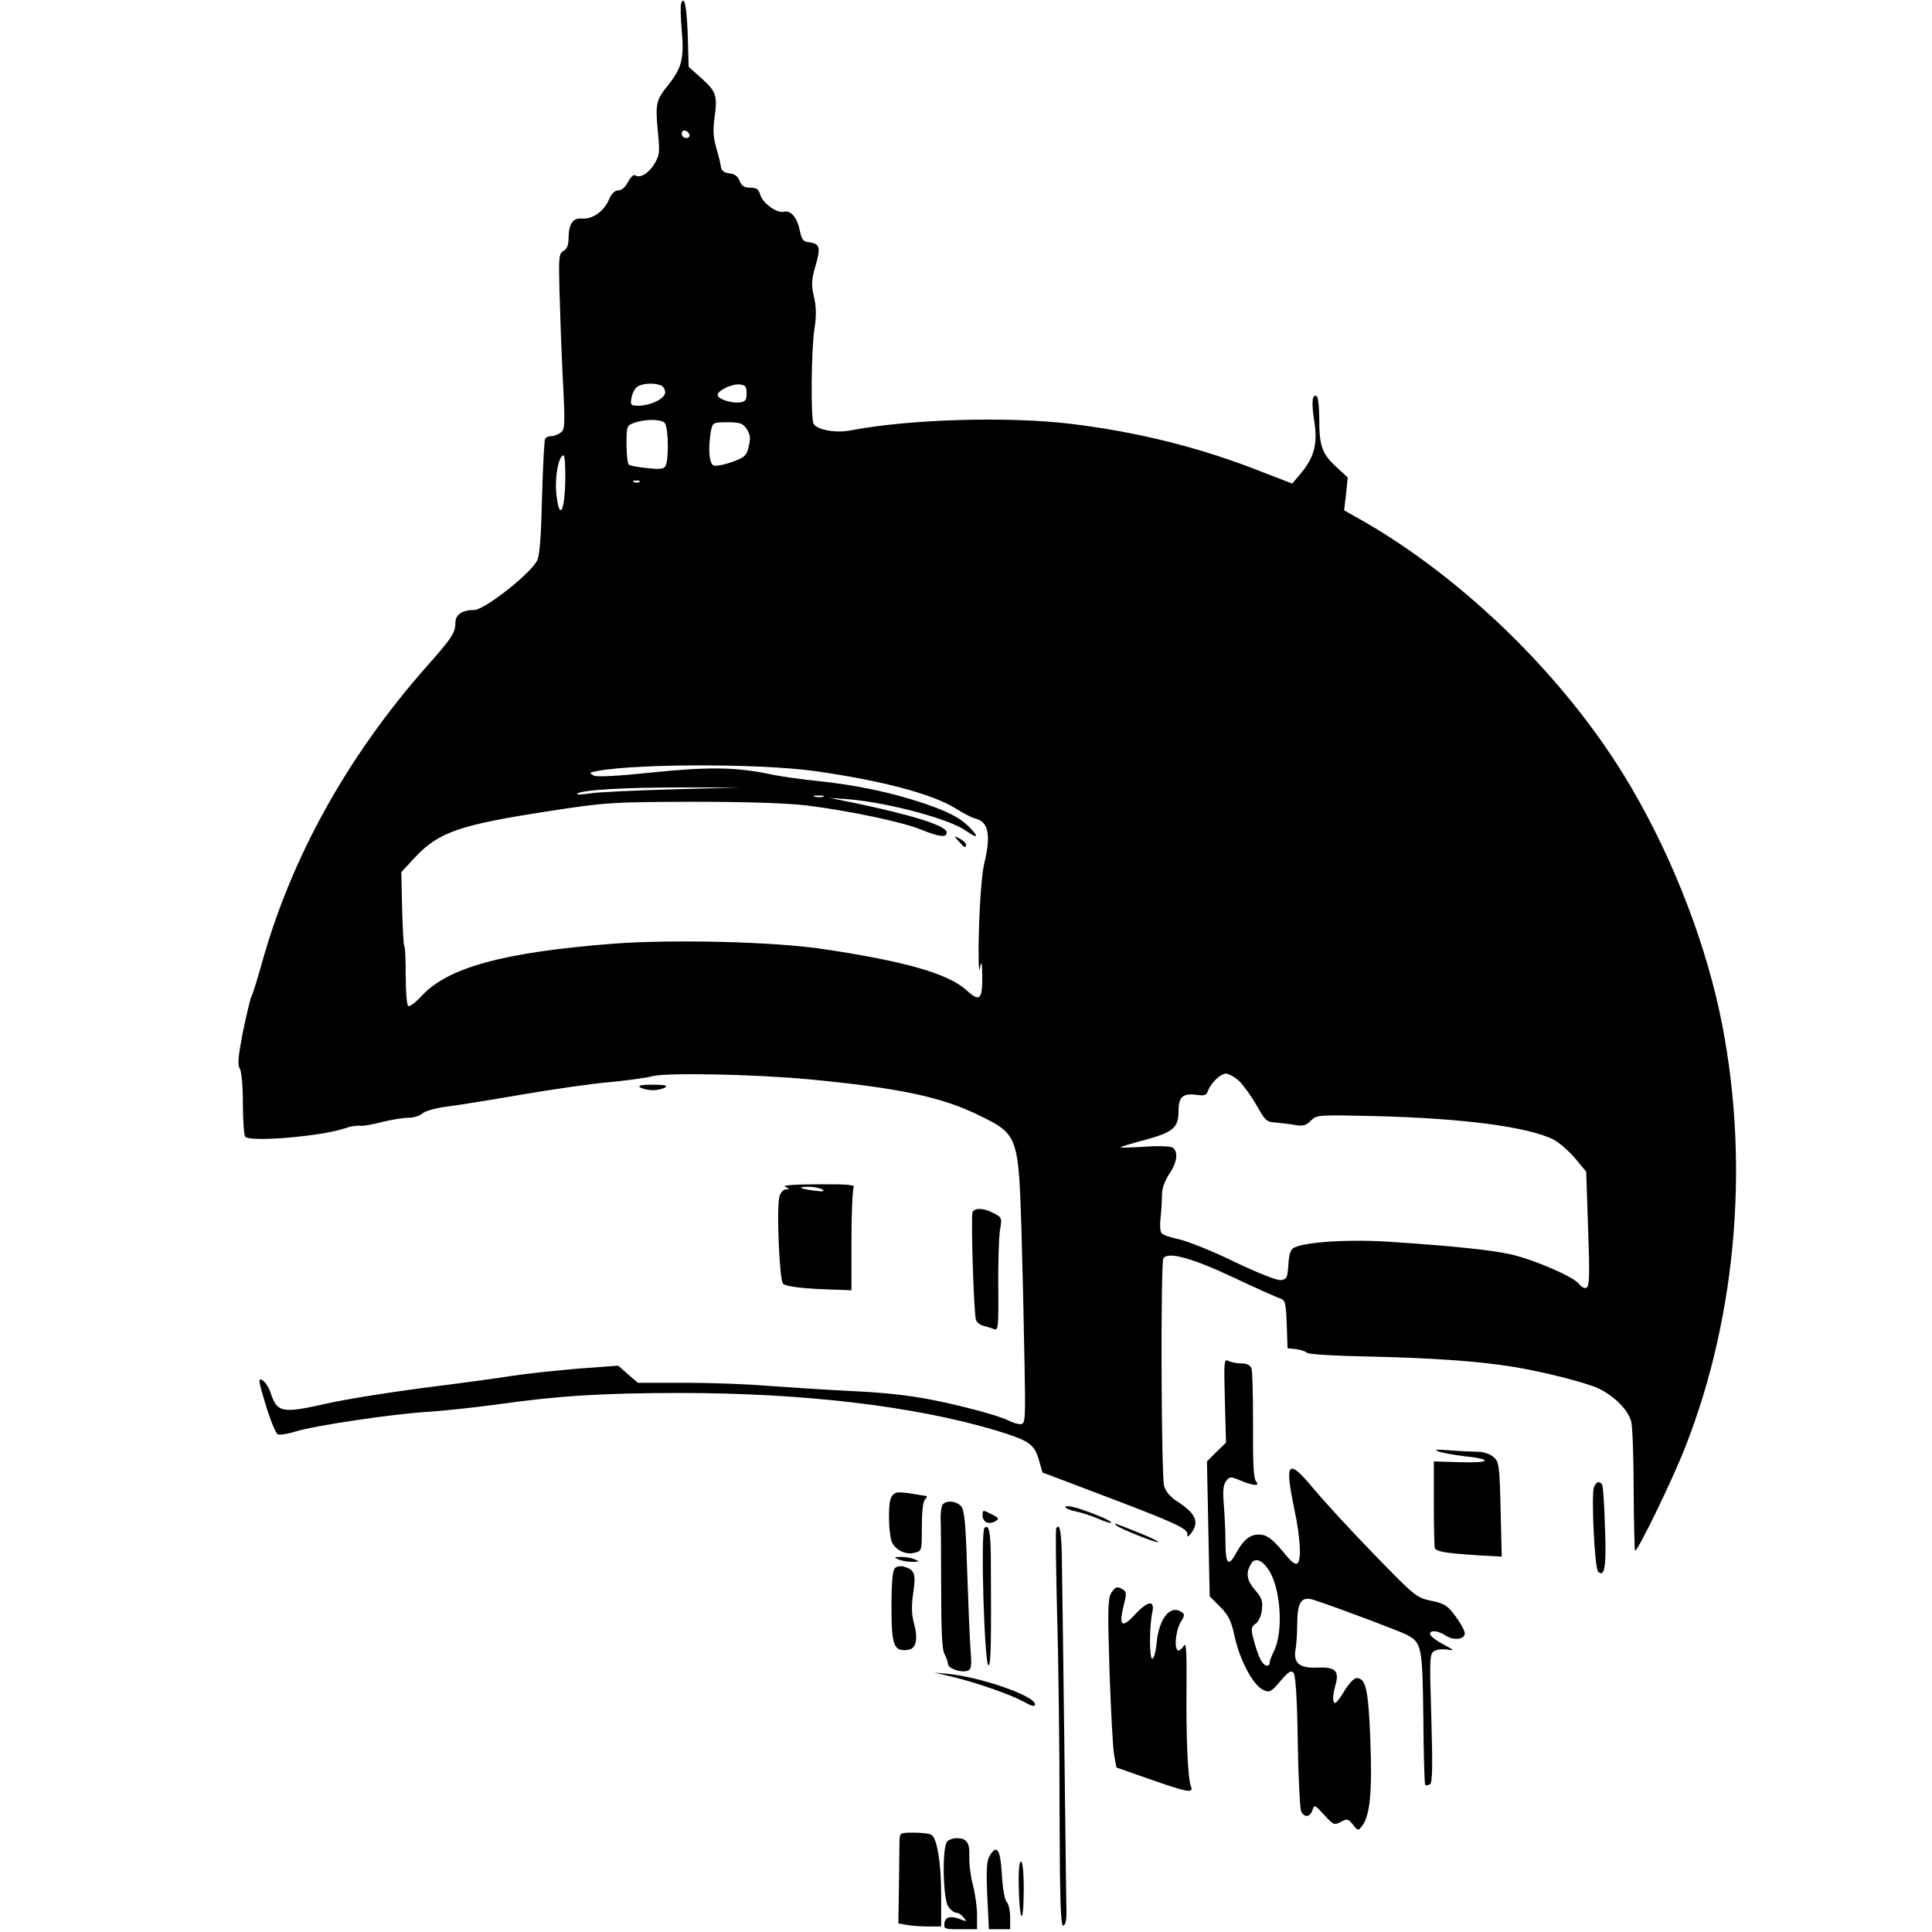 <?xml version="1.0" standalone="no"?>
<!DOCTYPE svg PUBLIC "-//W3C//DTD SVG 20010904//EN"
 "http://www.w3.org/TR/2001/REC-SVG-20010904/DTD/svg10.dtd">
<svg version="1.0" xmlns="http://www.w3.org/2000/svg"
 width="700pt" height="700pt" viewBox="0 0 700 700"
 preserveAspectRatio="xMidYMid meet">
<g transform="translate(0,700) scale(0.1,-0.1)"
fill="#000000" stroke="none">
<path d="M2468 6988 c-3 -7 -2 -51 2 -97 9 -103 1 -136 -49 -199 -45 -56 -47
-68 -37 -174 7 -69 6 -80 -13 -112 -22 -35 -52 -53 -70 -41 -6 3 -17 -8 -26
-25 -9 -18 -23 -30 -35 -30 -13 0 -25 -12 -34 -34 -18 -42 -60 -71 -97 -68
-33 4 -49 -20 -49 -72 0 -24 -6 -38 -18 -45 -17 -9 -18 -23 -15 -143 2 -73 7
-216 12 -318 9 -166 8 -186 -7 -197 -9 -7 -24 -13 -33 -13 -10 0 -21 -4 -24
-10 -3 -5 -8 -99 -11 -209 -3 -132 -8 -209 -17 -230 -19 -45 -191 -181 -229
-181 -43 0 -68 -17 -68 -46 0 -36 -11 -54 -107 -162 -288 -327 -492 -697 -597
-1082 -15 -52 -30 -102 -35 -110 -4 -8 -18 -67 -31 -129 -17 -88 -20 -119 -11
-133 6 -10 11 -63 11 -125 0 -60 4 -114 8 -121 14 -21 273 0 362 30 19 7 44
11 55 9 12 -1 47 5 80 14 33 8 75 15 94 15 19 0 42 7 52 16 10 9 50 20 91 25
40 5 164 25 274 44 111 19 251 39 311 44 61 6 132 15 158 22 53 13 364 7 560
-11 328 -31 486 -64 620 -130 143 -69 145 -75 156 -415 4 -143 9 -360 11 -482
4 -211 3 -223 -15 -223 -10 0 -30 6 -45 14 -15 8 -63 23 -107 35 -175 46 -282
63 -460 71 -99 5 -236 14 -305 19 -69 6 -202 11 -297 11 l-172 0 -36 31 -35
31 -148 -11 c-81 -7 -187 -18 -237 -26 -49 -8 -196 -28 -325 -44 -129 -17
-284 -42 -345 -56 -164 -37 -181 -34 -205 40 -6 19 -20 39 -30 45 -15 8 -14
-3 13 -91 17 -56 37 -104 44 -106 8 -3 37 2 66 11 68 21 355 64 482 71 55 4
161 15 235 25 230 33 395 43 675 43 444 0 844 -47 1138 -134 125 -38 144 -50
161 -108 l13 -46 219 -83 c259 -98 310 -121 306 -142 -1 -10 2 -9 13 4 32 42
18 73 -54 119 -20 13 -38 34 -43 52 -11 36 -13 809 -3 826 16 25 102 2 251
-68 82 -39 159 -73 171 -77 20 -7 22 -14 25 -94 l3 -87 30 -3 c17 -2 35 -8 42
-14 6 -5 108 -11 227 -13 218 -5 384 -16 511 -36 109 -17 276 -59 320 -81 57
-29 104 -77 115 -118 5 -19 9 -131 9 -249 1 -118 3 -216 5 -219 8 -7 136 257
182 375 191 486 235 1060 124 1578 -63 290 -190 603 -348 859 -222 360 -575
704 -934 913 l-78 44 7 60 6 59 -41 38 c-52 48 -62 75 -62 172 0 43 -4 81 -9
84 -17 11 -20 -21 -9 -92 13 -81 -1 -131 -52 -191 l-28 -33 -109 42 c-224 89
-455 146 -698 175 -230 27 -581 16 -791 -24 -54 -11 -122 1 -136 23 -11 17 -9
272 3 345 7 46 7 78 -2 116 -10 43 -9 61 5 109 20 69 17 83 -21 88 -23 2 -28
9 -35 42 -10 49 -33 75 -58 69 -25 -7 -78 32 -86 63 -5 18 -13 24 -35 24 -22
0 -32 6 -39 24 -6 17 -18 26 -37 28 -19 2 -29 9 -31 23 -1 11 -9 43 -17 70
-11 37 -12 66 -6 109 11 80 6 94 -47 142 l-47 42 -3 113 c-4 106 -12 148 -24
117z m30 -476 c2 -7 -3 -12 -12 -12 -9 0 -16 7 -16 16 0 17 22 14 28 -4z
m-104 -908 c9 -3 16 -15 16 -26 0 -22 -53 -48 -98 -48 -26 0 -29 3 -24 28 2
15 11 33 20 40 17 13 60 16 86 6z m311 -29 c0 -25 -4 -31 -26 -33 -30 -4 -79
13 -79 27 0 16 52 41 80 38 21 -2 25 -7 25 -32z m-297 -107 c14 -14 16 -136 3
-157 -7 -11 -22 -12 -66 -7 -32 3 -62 9 -66 12 -5 3 -9 36 -9 74 0 65 1 69 28
78 38 14 96 14 110 0z m298 -23 c12 -19 14 -33 7 -62 -8 -34 -14 -40 -61 -57
-28 -10 -58 -16 -67 -12 -16 6 -20 66 -9 125 6 30 8 31 60 31 46 0 56 -4 70
-25z m-658 -192 c-3 -113 -22 -137 -32 -44 -7 61 8 141 26 141 5 0 7 -44 6
-97z m269 1 c-3 -3 -12 -4 -19 -1 -8 3 -5 6 6 6 11 1 17 -2 13 -5z m638 -1048
c244 -35 424 -83 509 -136 25 -16 57 -33 71 -36 47 -12 56 -61 31 -163 -8 -32
-16 -133 -19 -236 -3 -99 -1 -164 3 -145 6 31 8 28 9 -25 1 -87 -9 -97 -57
-53 -66 60 -218 104 -517 149 -174 27 -547 36 -761 20 -399 -31 -601 -86 -697
-190 -21 -23 -42 -39 -48 -36 -5 4 -9 52 -9 109 0 56 -2 105 -5 108 -3 2 -6
64 -8 136 l-3 132 50 54 c86 92 164 118 491 168 201 31 224 32 515 33 194 0
343 -5 410 -13 154 -19 345 -59 415 -87 70 -28 95 -31 95 -11 0 24 -121 62
-335 107 l-90 18 70 -5 c144 -12 364 -71 425 -114 39 -28 48 -25 19 6 -36 39
-79 62 -174 94 -115 39 -246 66 -380 80 -60 6 -139 17 -175 25 -124 26 -225
27 -429 6 -125 -13 -200 -17 -210 -11 -9 5 -14 10 -11 11 108 32 598 35 815 5z
m-520 -66 c-137 -4 -272 -10 -300 -15 -27 -4 -47 -5 -44 -1 13 14 171 23 379
23 l215 0 -250 -7z m548 -27 c-7 -2 -21 -2 -30 0 -10 3 -4 5 12 5 17 0 24 -2
18 -5z m1507 -1030 c16 -16 44 -55 63 -88 30 -54 36 -60 67 -62 19 -2 51 -5
72 -9 29 -5 40 -2 58 16 21 21 26 21 238 16 315 -8 550 -39 641 -85 21 -11 56
-42 78 -68 l40 -48 7 -206 c6 -158 5 -209 -5 -214 -7 -5 -18 1 -28 13 -19 26
-163 88 -246 107 -66 15 -203 30 -429 45 -149 11 -317 1 -358 -21 -12 -6 -18
-25 -20 -62 -3 -46 -6 -52 -27 -55 -14 -2 -82 25 -170 67 -80 39 -171 75 -200
81 -30 6 -59 16 -63 23 -5 6 -6 32 -3 56 3 24 5 61 5 81 0 24 10 51 26 76 29
42 34 81 13 96 -8 5 -53 7 -104 3 -49 -3 -87 -4 -85 -2 3 3 43 15 89 27 102
28 121 44 121 105 0 51 16 65 67 58 26 -4 34 -1 39 13 11 30 46 64 66 64 10 0
31 -12 48 -27z"/>
<path d="M3474 3951 c21 -23 26 -26 26 -11 0 5 -10 15 -22 21 -23 12 -23 12
-4 -10z"/>
<path d="M2320 3060 c8 -5 29 -10 45 -10 17 0 37 5 45 10 11 7 -3 10 -45 10
-42 0 -56 -3 -45 -10z"/>
<path d="M2845 2700 c17 -7 17 -9 3 -9 -10 -1 -20 -12 -24 -26 -11 -43 0 -303
13 -316 11 -11 78 -19 198 -22 l50 -2 0 180 c0 99 4 186 8 193 6 9 -22 12
-130 11 -86 0 -131 -4 -118 -9z m135 -10 c10 -7 1 -8 -30 -4 -56 8 -64 14 -19
14 19 0 41 -5 49 -10z"/>
<path d="M3524 2609 c-7 -12 4 -361 12 -391 3 -9 15 -19 28 -22 13 -3 31 -9
39 -12 14 -5 15 14 14 153 -1 87 2 179 6 205 8 45 7 47 -22 62 -35 19 -67 21
-77 5z"/>
<path d="M4438 1926 l4 -153 -35 -34 -34 -34 5 -245 5 -244 37 -37 c31 -31 41
-50 54 -111 19 -86 67 -174 103 -191 23 -10 28 -8 62 32 30 35 39 40 48 30 7
-9 13 -95 15 -249 2 -129 8 -243 12 -252 11 -25 33 -22 41 3 7 21 9 20 41 -15
37 -40 37 -40 66 -25 18 10 24 8 40 -12 18 -23 19 -23 33 -5 29 38 37 123 30
310 -7 185 -16 226 -50 226 -9 0 -28 -20 -43 -45 -15 -25 -30 -45 -34 -45 -11
0 -10 28 1 66 14 50 -1 65 -66 62 -65 -3 -88 17 -79 66 3 16 6 56 6 90 0 82
15 104 61 89 91 -30 308 -112 336 -126 54 -29 57 -41 60 -301 1 -131 4 -241 7
-243 3 -3 10 -2 17 2 9 6 10 63 5 241 -7 219 -6 233 11 242 10 6 32 8 48 5 26
-4 24 -2 -15 19 -24 12 -46 29 -48 36 -5 17 29 15 56 -4 27 -18 66 -15 69 6 2
8 -13 36 -32 62 -30 41 -41 48 -89 58 -53 11 -60 16 -207 168 -84 86 -181 192
-217 235 -96 116 -109 104 -72 -73 22 -104 26 -185 10 -195 -6 -4 -20 6 -33
21 -56 69 -76 84 -106 84 -33 0 -56 -19 -83 -68 -27 -51 -38 -39 -38 41 0 39
-3 101 -6 137 -4 48 -2 70 8 83 13 18 16 18 52 3 50 -21 73 -21 56 -2 -8 11
-11 70 -10 204 0 104 -2 196 -6 205 -4 11 -17 17 -36 17 -16 0 -37 4 -47 9
-16 9 -17 -1 -13 -143z m158 -613 c45 -67 55 -227 19 -297 -8 -16 -15 -34 -15
-42 0 -7 -6 -11 -14 -8 -15 6 -29 36 -45 98 -9 34 -8 41 8 53 11 7 21 29 23
50 4 31 0 44 -24 71 -30 35 -35 61 -17 93 14 27 39 20 65 -18z"/>
<path d="M5215 1740 c16 -5 57 -12 90 -16 104 -11 98 -25 -10 -22 l-100 3 0
-150 c0 -82 2 -156 3 -162 5 -15 35 -20 155 -28 l88 -5 -4 172 c-4 163 -6 173
-27 190 -12 10 -36 18 -54 18 -17 0 -62 2 -101 5 -54 4 -63 3 -40 -5z"/>
<path d="M5775 1611 c-10 -32 3 -293 15 -305 24 -24 31 20 25 162 -2 79 -7
148 -10 153 -10 15 -23 10 -30 -10z"/>
<path d="M3249 1592 c-10 -2 -20 -13 -23 -25 -8 -29 -6 -115 3 -147 9 -33 50
-55 84 -46 27 6 27 7 27 94 0 55 4 92 12 100 7 7 8 12 3 12 -6 1 -28 4 -50 8
-22 4 -47 6 -56 4z"/>
<path d="M3413 1544 c-3 -9 -5 -28 -5 -43 1 -14 2 -126 2 -249 0 -157 3 -229
12 -245 7 -12 12 -28 13 -36 0 -17 49 -33 72 -24 13 5 14 19 9 82 -3 42 -8
171 -12 286 -5 168 -10 214 -22 228 -19 21 -61 22 -69 1z"/>
<path d="M3860 1540 c0 -5 17 -12 37 -16 21 -4 57 -16 81 -26 24 -11 46 -18
48 -15 5 5 -60 33 -123 53 -24 7 -43 9 -43 4z"/>
<path d="M3560 1510 c0 -25 22 -35 46 -22 15 9 14 12 -14 26 -31 16 -32 16
-32 -4z"/>
<path d="M4045 1473 c13 -12 146 -65 151 -60 2 2 -28 17 -68 33 -98 39 -95 38
-83 27z"/>
<path d="M3567 1464 c-15 -15 0 -507 15 -498 8 5 10 71 8 379 0 102 -7 135
-23 119z"/>
<path d="M3827 1463 c-3 -4 -1 -143 3 -308 5 -165 9 -488 9 -718 1 -330 4
-418 14 -414 7 2 12 22 11 53 -1 27 -4 310 -8 629 -4 319 -8 619 -9 667 -2 81
-8 110 -20 91z"/>
<path d="M3255 1350 c11 -5 34 -9 50 -9 26 0 27 2 10 9 -11 5 -33 9 -50 9 -26
0 -27 -2 -10 -9z"/>
<path d="M3242 1318 c-8 -8 -12 -53 -12 -139 0 -141 8 -163 59 -157 31 4 39
39 21 102 -7 28 -8 61 -1 106 10 69 5 82 -34 94 -12 3 -26 1 -33 -6z"/>
<path d="M4026 1228 c-12 -20 -13 -63 -6 -283 5 -143 12 -280 17 -305 l8 -44
120 -42 c137 -48 161 -53 150 -26 -11 25 -18 175 -16 362 1 122 -1 160 -9 148
-6 -10 -15 -18 -20 -18 -17 0 -11 70 7 101 16 26 16 31 3 39 -40 26 -80 -23
-89 -110 -3 -33 -10 -60 -16 -60 -11 0 -11 117 0 168 10 46 -16 43 -64 -9 -46
-50 -58 -40 -40 32 11 43 11 52 -1 59 -22 14 -28 12 -44 -12z"/>
<path d="M3445 926 c92 -22 215 -65 263 -91 30 -17 42 -20 42 -10 0 30 -194
98 -314 110 l-51 5 60 -14z"/>
<path d="M3259 328 c0 -18 -1 -92 -2 -165 l-2 -132 29 -5 c16 -3 50 -6 77 -6
l49 0 0 115 c0 112 -14 203 -35 217 -5 4 -34 8 -62 8 -53 0 -53 0 -54 -32z"/>
<path d="M3432 328 c-19 -19 -16 -208 4 -236 8 -12 21 -22 28 -22 8 0 20 -8
27 -17 12 -15 12 -16 -6 -9 -38 16 -60 12 -63 -11 -3 -22 0 -23 57 -23 l61 0
0 53 c0 28 -7 77 -15 107 -8 30 -14 77 -13 103 2 51 -9 67 -47 67 -12 0 -26
-5 -33 -12z"/>
<path d="M3587 278 c-12 -18 -14 -48 -10 -146 l6 -122 38 0 39 0 0 43 c0 24
-6 49 -12 55 -8 8 -15 50 -18 99 -5 92 -18 112 -43 71z"/>
<path d="M3691 173 c2 -133 17 -160 18 -31 1 62 -3 109 -9 113 -6 4 -10 -25
-9 -82z"/>
</g>
</svg>
